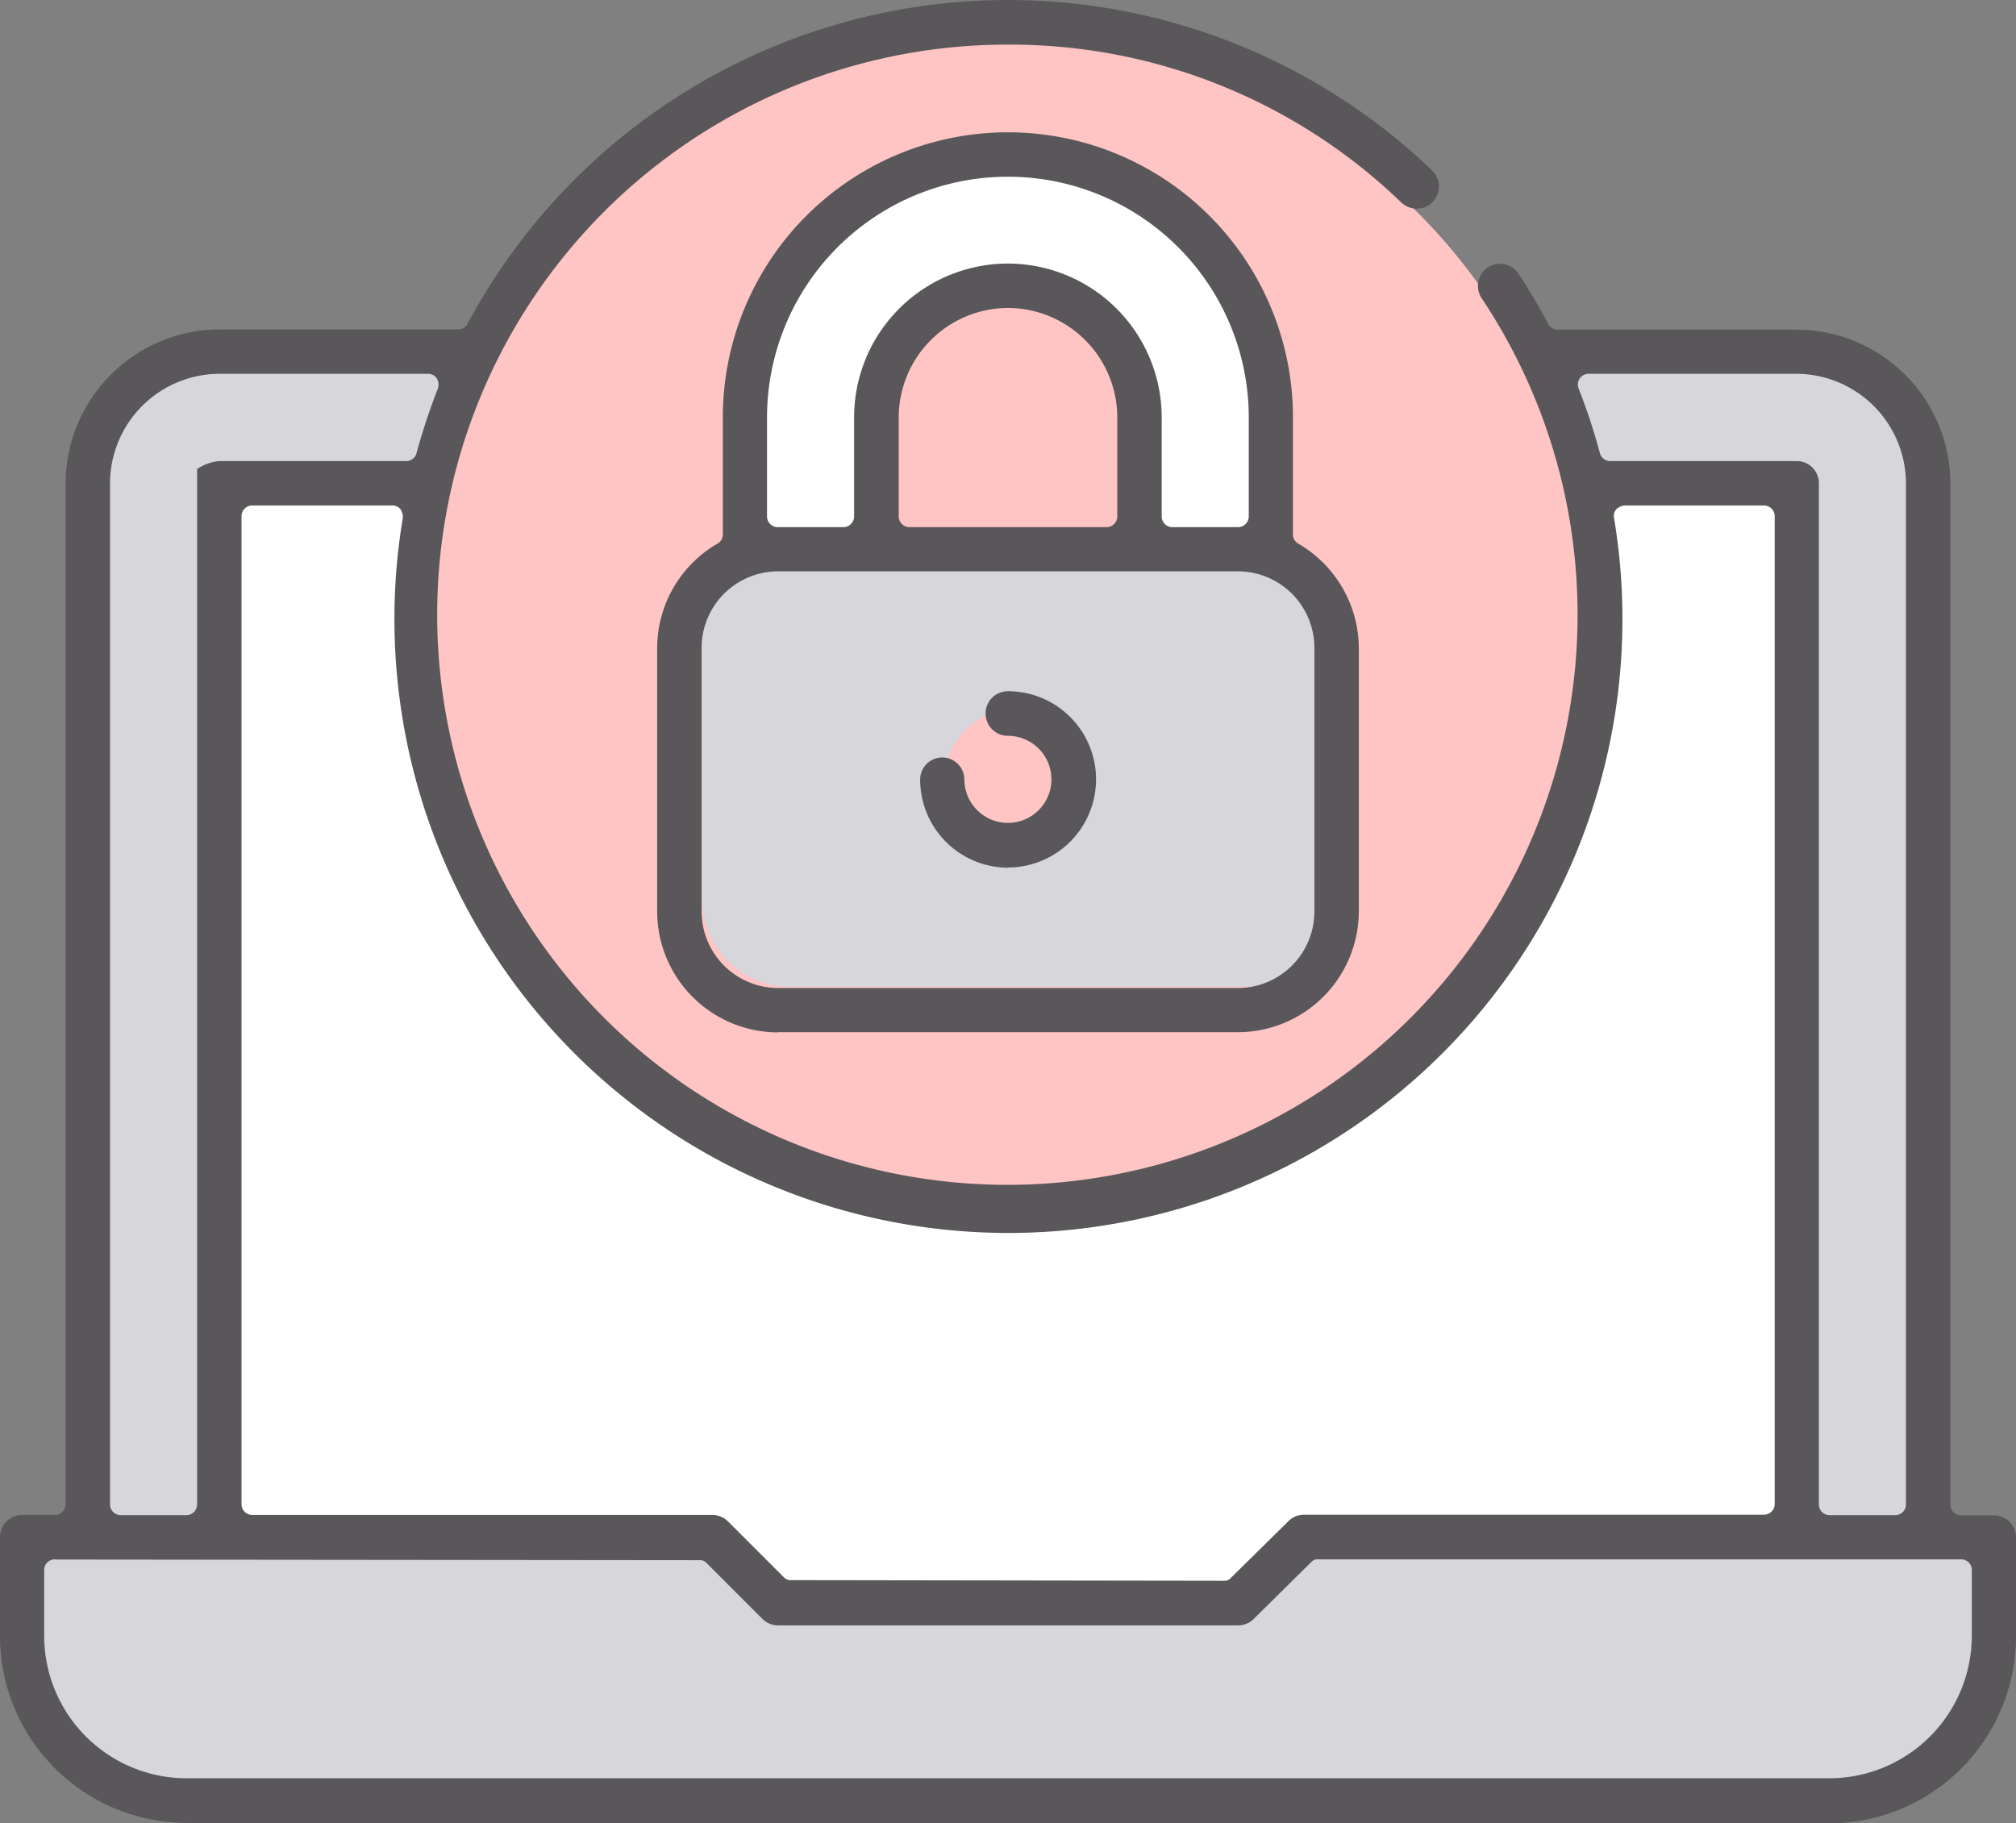 <svg id="レイヤー_1" data-name="レイヤー 1" xmlns="http://www.w3.org/2000/svg" width="93.99" height="85.02" viewBox="0 0 93.99 85.02"><rect x="0" y="0" width="93.99" height="85.02" fill="#808080" stroke="none"/><g id="グループ_168712" data-name="グループ 168712"><circle id="楕円形_414" data-name="楕円形 414" cx="27" cy="27" r="27" transform="translate(20 2)" fill="#ffc4c4"/><path id="パス_6567" data-name="パス 6567" d="M36.83,46.01a4.108,4.108,0,0,1-4.1-4.11V29.61a4.114,4.114,0,0,1,4.1-4.11H58.28a4.108,4.108,0,0,1,4.1,4.11V41.9a4.114,4.114,0,0,1-4.1,4.11Z" fill="#d6d6db"/><path id="パス_6568" data-name="パス 6568" d="M4.6,78.4V23.14a5.867,5.867,0,0,1,5.63-6.06H21.15a28.59,28.59,0,0,0-1.71,5.56H10.23a.5.5,0,0,0-.5.5V74.59a.5.5,0,0,0,.5.5H83.78a.5.5,0,0,0,.5-.5V23.14a.5.5,0,0,0-.5-.5H74.52a28.38,28.38,0,0,0-1.71-5.56H83.78a5.867,5.867,0,0,1,5.63,6.06V78.4H4.6Z" fill="#d6d6db"/><path id="パス_6569" data-name="パス 6569" d="M35.75,74.16c-2.37,0-4.3-1.08-4.3-2.41v-.53a.506.506,0,0,0-.52-.5H10.5V22.87h8.79a27.872,27.872,0,0,0-.58,5.6,28.292,28.292,0,0,0,56.58,0,27.165,27.165,0,0,0-.58-5.6H83.5V70.71H63.07a.512.512,0,0,0-.52.5v.53c0,1.33-1.93,2.41-4.3,2.41H35.76Z" fill="#fff"/><path id="パス_6570" data-name="パス 6570" d="M8.69,83.66a7.176,7.176,0,0,1-7.16-7.18V72.37H33.04l2.88,2.92a.385.385,0,0,0,.29.12l21.52.03a.363.363,0,0,0,.28-.12l3.02-2.98,31.44.03v4.11a7.176,7.176,0,0,1-7.16,7.18H8.69Z" fill="#d6d6db"/><path id="パス_6571" data-name="パス 6571" d="M35.24,19.66a11.76,11.76,0,1,1,23.52,0v5.76a5.911,5.911,0,0,0-1.03-.12h-4.1V19.66a6.63,6.63,0,1,0-13.26,0V25.3h-4.1a4.4,4.4,0,0,0-1.03.12V19.66Z" fill="#fff"/><path id="パス_6572" data-name="パス 6572" d="M47,39.12a2.57,2.57,0,1,1,2.56-2.57A2.567,2.567,0,0,1,47,39.12Z" fill="#d6d6db"/><path id="パス_6573" data-name="パス 6573" d="M8.69,85A8.719,8.719,0,0,1,0,76.29V71.68a1.037,1.037,0,0,1,1.03-1.04H2.56a.5.5,0,0,0,.5-.5V22.54a7.2,7.2,0,0,1,7.16-7.18H21.36a.487.487,0,0,0,.44-.27,28.759,28.759,0,0,1,4.54-6.26,28.57,28.57,0,0,1,40.45-.86,1.035,1.035,0,0,1-.74,1.76,1.055,1.055,0,0,1-.7-.27A26.255,26.255,0,0,0,47.04,2.08,26.584,26.584,0,1,0,69.08,13.91a1.043,1.043,0,0,1,.28-1.44,1.056,1.056,0,0,1,.57-.17,1.019,1.019,0,0,1,.86.46,26.669,26.669,0,0,1,1.39,2.35.486.486,0,0,0,.44.26H83.77a7.189,7.189,0,0,1,7.16,7.18V70.16a.5.5,0,0,0,.5.5h1.53a1.031,1.031,0,0,1,1.03,1.04v4.61a8.719,8.719,0,0,1-8.69,8.71H8.69ZM2.56,72.71a.5.5,0,0,0-.5.5v3.07a6.647,6.647,0,0,0,6.63,6.64H85.3a6.654,6.654,0,0,0,6.63-6.64V73.21a.5.5,0,0,0-.5-.5H61.42a.363.363,0,0,0-.28.12l-2.68,2.65a1.031,1.031,0,0,1-.73.31H36.28a1.028,1.028,0,0,1-.73-.3l-2.62-2.62a.4.4,0,0,0-.28-.12L2.57,72.72Zm9.2-49.14a.5.5,0,0,0-.5.5V70.14a.5.5,0,0,0,.5.5H33.21a1.046,1.046,0,0,1,.73.3l2.62,2.62a.4.4,0,0,0,.28.12l20.25.03a.363.363,0,0,0,.28-.12l2.69-2.65a1.014,1.014,0,0,1,.73-.31H82.24a.5.5,0,0,0,.5-.5V24.07a.5.5,0,0,0-.5-.5h-6.5a.663.663,0,0,0-.38.17.467.467,0,0,0-.11.41,28.626,28.626,0,1,1-56.47,0,.652.652,0,0,0-.11-.41.486.486,0,0,0-.38-.17H11.76Zm62.3-6.14a.5.5,0,0,0-.46.69,27.885,27.885,0,0,1,.99,3.01.5.5,0,0,0,.48.37h8.7a1.031,1.031,0,0,1,1.03,1.04V70.15a.5.5,0,0,0,.5.5h3.06a.5.5,0,0,0,.5-.5V22.54a5.124,5.124,0,0,0-5.1-5.11H74.05Zm-63.83,0a5.117,5.117,0,0,0-5.1,5.11V70.15a.5.5,0,0,0,.5.5H8.69a.5.5,0,0,0,.5-.5V21.87a2.173,2.173,0,0,1,1.03-.37h8.72a.5.5,0,0,0,.48-.37,28.856,28.856,0,0,1,1-3.02.61.61,0,0,0-.05-.46.491.491,0,0,0-.41-.22Z" fill="#595759"/><path id="パス_6574" data-name="パス 6574" d="M36.27,48.14a5.644,5.644,0,0,1-5.63-5.64V30.21a5.632,5.632,0,0,1,2.81-4.86.484.484,0,0,0,.25-.43V19.46a13.29,13.29,0,1,1,26.58,0v5.46a.484.484,0,0,0,.25.43,5.663,5.663,0,0,1,2.82,4.86V42.49a5.644,5.644,0,0,1-5.63,5.64H36.27Zm0-21.5a3.57,3.57,0,0,0-3.56,3.57V42.5a3.57,3.57,0,0,0,3.56,3.57H57.72a3.57,3.57,0,0,0,3.56-3.57V30.21a3.57,3.57,0,0,0-3.56-3.57ZM47,12.29a7.176,7.176,0,0,1,7.16,7.18v4.61a.5.5,0,0,0,.5.5h3.06a.5.5,0,0,0,.5-.5V19.47a11.23,11.23,0,1,0-22.46,0v4.61a.5.5,0,0,0,.5.5h3.06a.5.5,0,0,0,.5-.5V19.47a7.176,7.176,0,0,1,7.16-7.18Zm0,2.07a5.111,5.111,0,0,0-5.1,5.11v4.61a.5.5,0,0,0,.5.5h9.19a.5.5,0,0,0,.5-.5V19.47a5.111,5.111,0,0,0-5.1-5.11Z" fill="#595759"/><circle id="楕円形_415" data-name="楕円形 415" cx="3.5" cy="3.5" r="3.5" transform="translate(44 33)" fill="#ffc4c4"/><path id="パス_6575" data-name="パス 6575" d="M47,40.46a4.108,4.108,0,0,1-4.1-4.11,1.03,1.03,0,1,1,2.06,0,2.03,2.03,0,1,0,2.03-2.04,1.04,1.04,0,0,1,0-2.08,4.11,4.11,0,0,1,0,8.22Z" fill="#595759"/></g></svg>
